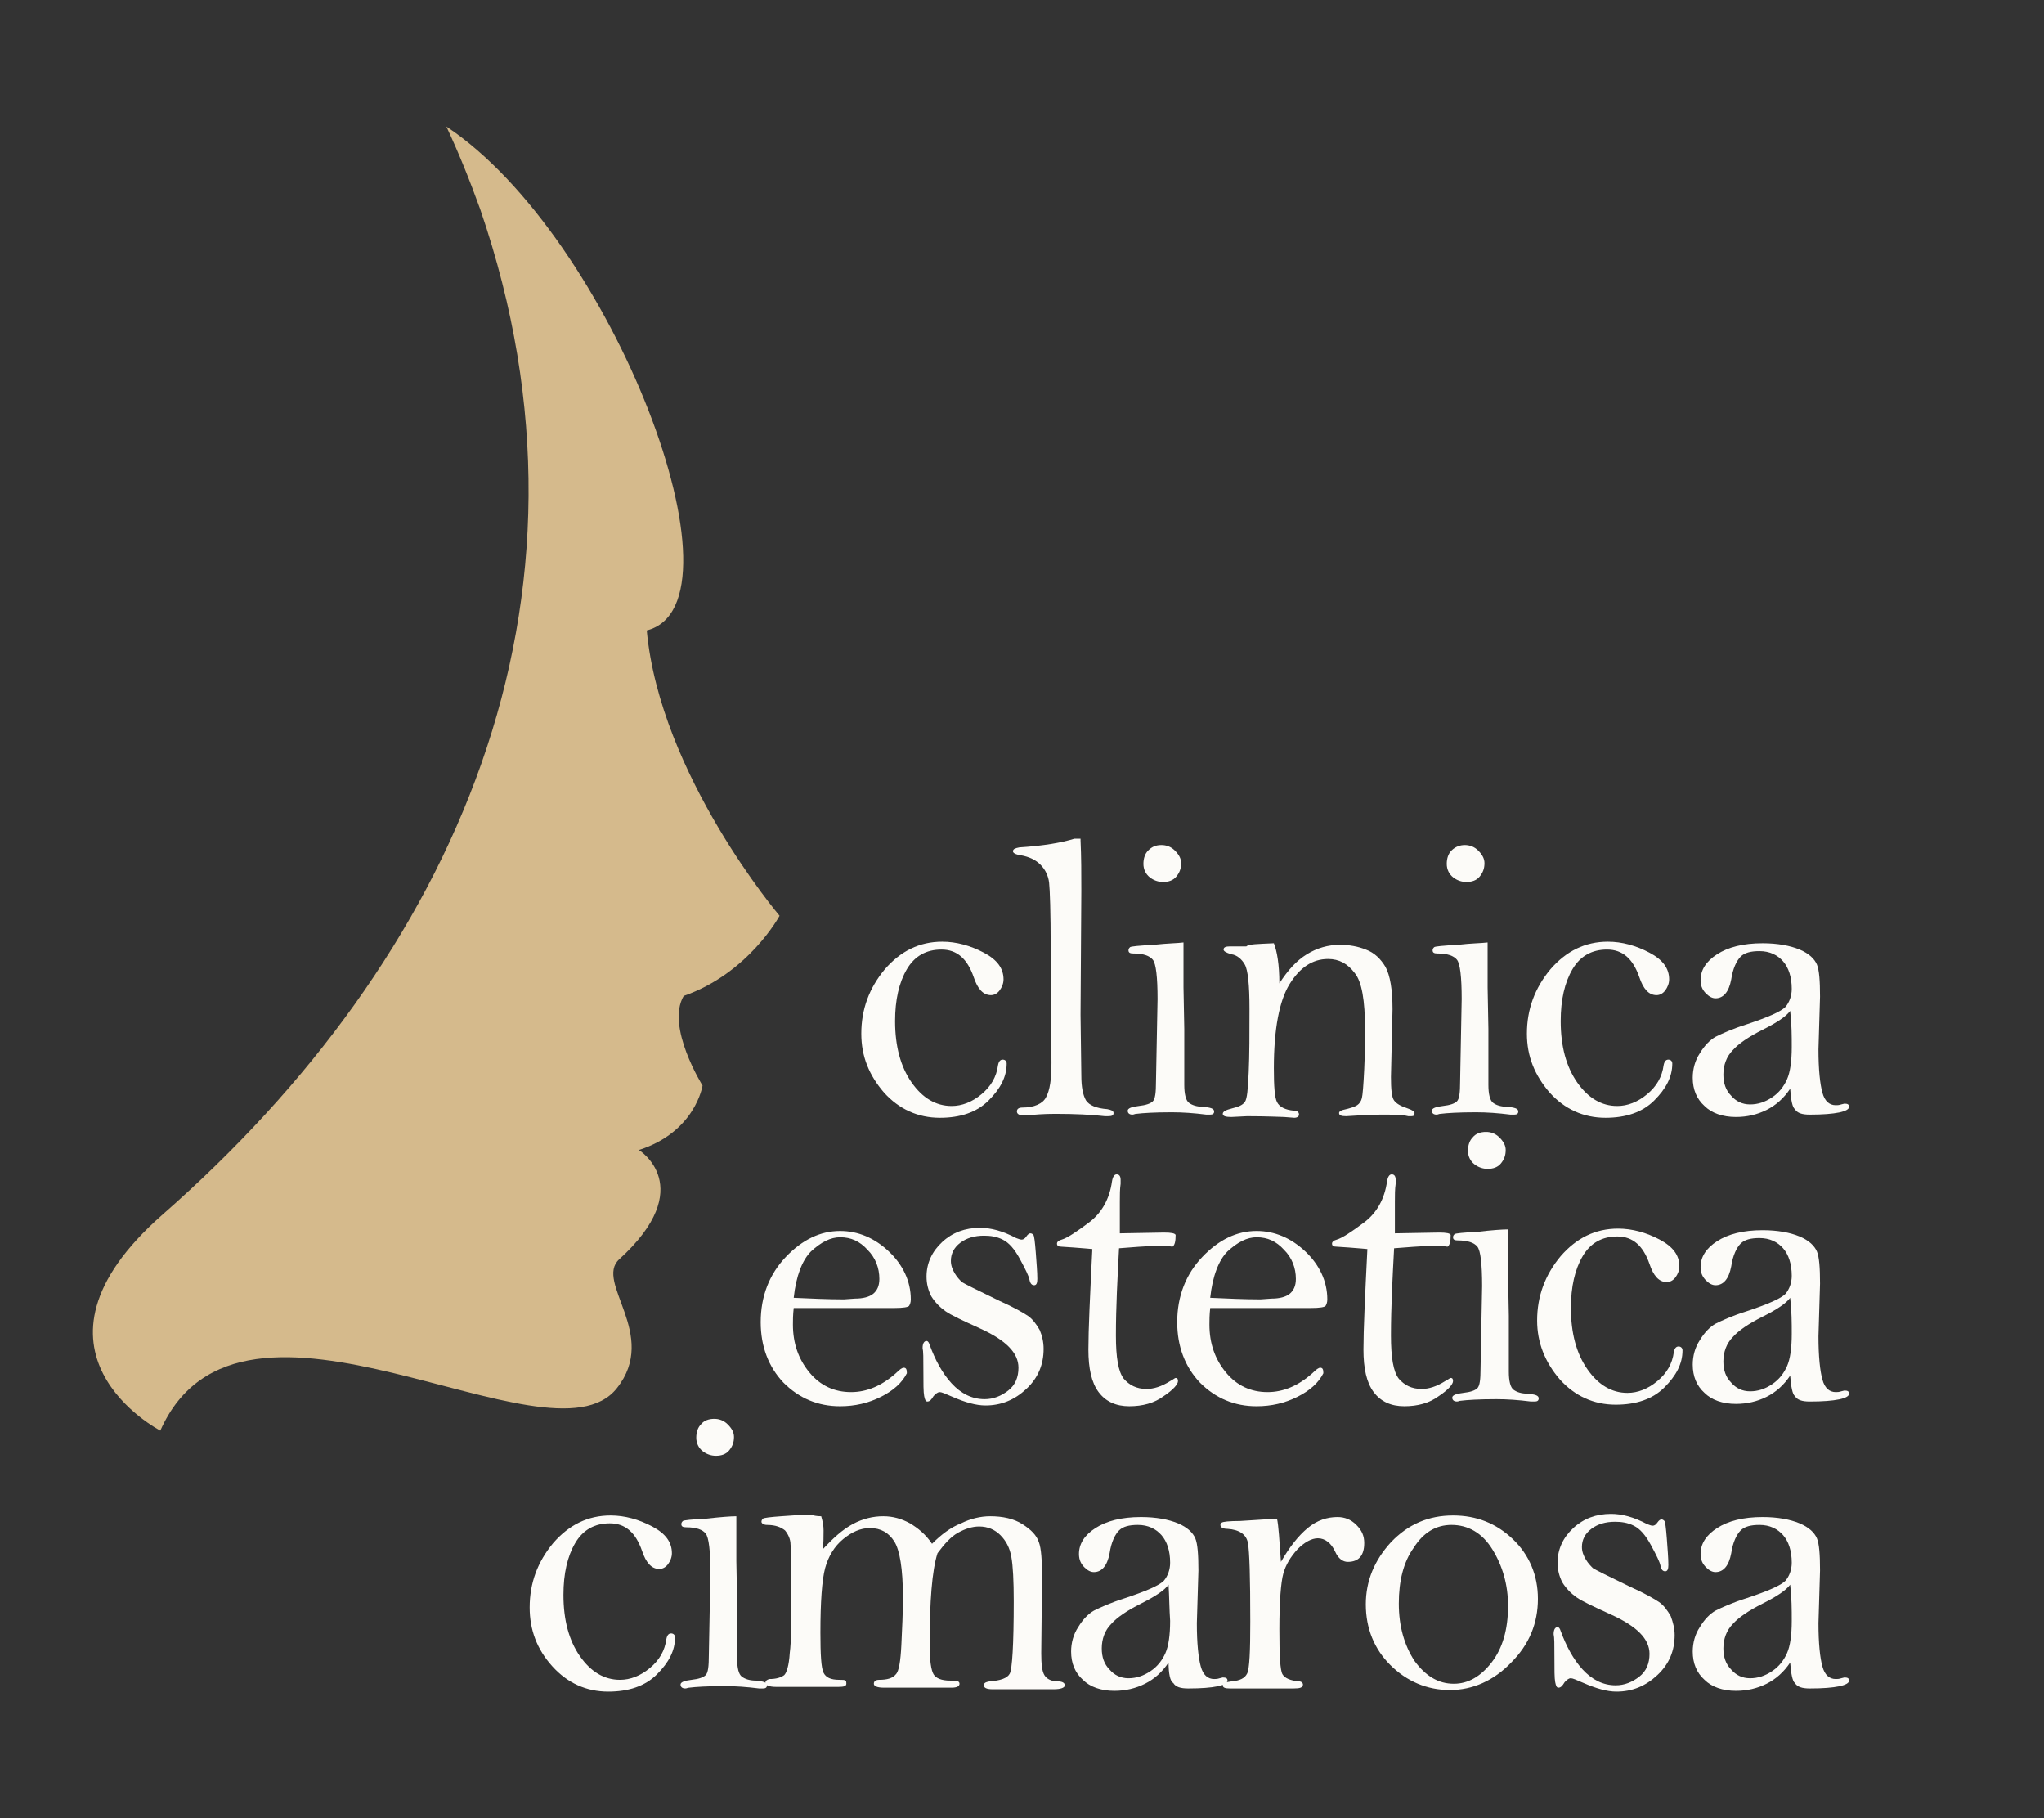 <?xml version="1.0" encoding="utf-8"?>
<!-- Generator: Adobe Illustrator 22.1.0, SVG Export Plug-In . SVG Version: 6.00 Build 0)  -->
<svg version="1.1" id="Livello_1" xmlns="http://www.w3.org/2000/svg" xmlns:xlink="http://www.w3.org/1999/xlink" x="0px" y="0px"
	 viewBox="0 0 260.1 231.3" style="enable-background:new 0 0 260.1 231.3;" xml:space="preserve">
<rect x="0" y="0" width="260.1" height="231.3" fill="#333333" stroke="none"/>
<style type="text/css">
	.st0{fill:#FCFBF8;}
	.st1{fill-rule:evenodd;clip-rule:evenodd;fill:#D5BA8C;}
</style>
<g>
	<path class="st0" d="M109.6,131.5c0-3.1,1-5.8,3-8.2c2-2.3,4.4-3.5,7.3-3.5c1.8,0,3.6,0.5,5.3,1.4c1.7,0.9,2.5,2,2.5,3.4
		c0,0.5-0.2,1-0.5,1.4c-0.3,0.4-0.7,0.6-1.1,0.6c-1,0-1.7-0.8-2.2-2.3c-0.8-2.3-2.1-3.5-4.1-3.5c-1.9,0-3.4,0.8-4.4,2.5
		c-1,1.7-1.5,3.9-1.5,6.6c0,3.2,0.7,5.8,2.1,7.8c1.4,2,3.1,3,5.1,3c1.3,0,2.6-0.5,3.8-1.5c1.2-1,1.9-2.2,2.1-3.7
		c0.1-0.5,0.3-0.7,0.6-0.7c0.3,0,0.5,0.2,0.5,0.5c0,1.7-0.8,3.2-2.3,4.7c-1.5,1.5-3.6,2.2-6.2,2.2c-2.8,0-5.2-1.1-7.1-3.2
		C110.6,136.8,109.6,134.4,109.6,131.5z"/>
	<path class="st0" d="M137.5,106.9c0.1,2.1,0.1,4.3,0.1,6.4l-0.1,15.8l0.1,7.7c0,1.5,0.2,2.5,0.6,3.2c0.4,0.6,1.3,1,2.7,1.1
		c0.5,0.1,0.8,0.2,0.8,0.5c0,0.3-0.2,0.4-0.7,0.4c-0.1,0-0.3,0-0.4,0c-1.7-0.2-3.8-0.3-6.3-0.3c-1.5,0-2.7,0.1-3.6,0.2
		c-0.2,0-0.4,0-0.5,0c-0.5,0-0.8-0.2-0.8-0.5c0-0.3,0.2-0.5,0.7-0.5c1.5,0,2.6-0.5,3-1.3c0.5-0.9,0.7-2.3,0.7-4.4l-0.1-14.5
		c0-4.7-0.1-7.5-0.2-8.4c-0.1-0.9-0.5-1.7-1.1-2.3c-0.6-0.6-1.4-1-2.5-1.2c-0.7-0.1-1-0.3-1-0.5c0-0.3,0.3-0.4,0.8-0.5
		c3.1-0.2,5.4-0.6,7-1.1H137.5z"/>
	<path class="st0" d="M150.6,119.9l0,5.7l0.1,5.3v4l0,3.1c0,1.2,0.2,2,0.6,2.3c0.4,0.3,1,0.5,1.8,0.5c0.9,0.1,1.4,0.2,1.4,0.6
		c0,0.3-0.2,0.4-0.5,0.4c-0.1,0-0.3,0-0.5,0c-1.6-0.2-3-0.3-4.4-0.3c-2.2,0-3.7,0.1-4.5,0.2c-0.2,0-0.3,0.1-0.5,0.1
		c-0.4,0-0.6-0.2-0.6-0.5c0-0.3,0.5-0.5,1.4-0.6c0.9-0.1,1.5-0.3,1.8-0.6c0.3-0.3,0.4-1.1,0.4-2.5l0.2-10.5c0-2.8-0.2-4.5-0.6-5
		c-0.4-0.5-1.2-0.8-2.5-0.8c-0.4,0-0.6-0.1-0.6-0.4c0-0.2,0.1-0.3,0.2-0.4c0.1-0.1,1.1-0.2,3-0.3C148.6,120,149.9,120,150.6,119.9z
		 M147.8,107.5c0.6,0,1.2,0.2,1.7,0.7c0.5,0.5,0.8,1,0.8,1.6c0,0.7-0.2,1.2-0.6,1.7c-0.4,0.5-1,0.7-1.7,0.7c-0.6,0-1.2-0.2-1.7-0.6
		c-0.5-0.4-0.8-1-0.8-1.7c0-0.7,0.2-1.3,0.6-1.7C146.6,107.7,147.1,107.5,147.8,107.5z"/>
	<path class="st0" d="M162.1,120c0.4,1,0.7,2.7,0.7,5.1c1.1-1.7,2.2-2.9,3.5-3.7c1.3-0.8,2.7-1.2,4.2-1.2c1.2,0,2.3,0.2,3.3,0.6
		c1.1,0.4,1.9,1.2,2.5,2.2c0.6,1.1,0.9,2.9,0.9,5.4l-0.2,8.6c0,1.6,0.1,2.6,0.4,3c0.3,0.4,0.8,0.7,1.7,1c0.6,0.2,0.9,0.4,0.9,0.6
		c0,0.3-0.1,0.4-0.4,0.4c-0.1,0-0.2,0-0.4,0c-0.8-0.2-1.9-0.2-3.5-0.2c-1.4,0-2.8,0.1-4.4,0.2c-0.6,0-0.9-0.1-0.9-0.4
		c0-0.2,0.2-0.3,0.5-0.4c0.9-0.2,1.5-0.4,1.8-0.6s0.5-0.5,0.6-0.9c0.1-0.4,0.2-1.6,0.3-3.7c0.1-2.1,0.1-3.8,0.1-5.1
		c0-3.6-0.4-6-1.3-7.1c-0.9-1.2-2-1.8-3.4-1.8c-2,0-3.6,1.1-4.9,3.2c-1.3,2.1-2,5.7-2,10.7c0,2.3,0.1,3.7,0.4,4.3
		c0.3,0.6,1,1,2.2,1.1c0.4,0,0.6,0.2,0.6,0.5c0,0.2-0.2,0.4-0.6,0.4l-1.3-0.1c-0.5,0-2-0.1-4.7-0.1l-2,0.1c-0.7,0-1.1-0.1-1.1-0.4
		c0-0.3,0.4-0.5,1.2-0.7c0.8-0.2,1.3-0.4,1.6-0.8c0.3-0.4,0.4-1.6,0.5-3.8c0.1-2.2,0.1-4.9,0.1-8.1c0-3-0.2-4.9-0.6-5.6
		c-0.4-0.7-1-1.2-1.7-1.3c-0.7-0.2-1-0.4-1-0.6c0-0.3,0.3-0.4,0.8-0.4l2.1,0C158.9,120.1,160,120.1,162.1,120z"/>
	<path class="st0" d="M189.3,119.9l0,5.7l0.1,5.3v4l0,3.1c0,1.2,0.2,2,0.6,2.3c0.4,0.3,1,0.5,1.8,0.5c0.9,0.1,1.4,0.2,1.4,0.6
		c0,0.3-0.2,0.4-0.5,0.4c-0.1,0-0.3,0-0.5,0c-1.6-0.2-3-0.3-4.4-0.3c-2.2,0-3.7,0.1-4.5,0.2c-0.2,0-0.3,0.1-0.5,0.1
		c-0.4,0-0.6-0.2-0.6-0.5c0-0.3,0.5-0.5,1.4-0.6c0.9-0.1,1.5-0.3,1.8-0.6c0.3-0.3,0.4-1.1,0.4-2.5l0.2-10.5c0-2.8-0.2-4.5-0.6-5
		c-0.4-0.5-1.2-0.8-2.5-0.8c-0.4,0-0.6-0.1-0.6-0.4c0-0.2,0.1-0.3,0.2-0.4c0.1-0.1,1.1-0.2,3-0.3C187.2,120,188.5,120,189.3,119.9z
		 M186.4,107.5c0.6,0,1.2,0.2,1.7,0.7c0.5,0.5,0.8,1,0.8,1.6c0,0.7-0.2,1.2-0.6,1.7c-0.4,0.5-1,0.7-1.7,0.7c-0.6,0-1.2-0.2-1.7-0.6
		c-0.5-0.4-0.8-1-0.8-1.7c0-0.7,0.2-1.3,0.6-1.7C185.2,107.7,185.8,107.5,186.4,107.5z"/>
	<path class="st0" d="M194.3,131.5c0-3.1,1-5.8,3-8.2c2-2.3,4.4-3.5,7.3-3.5c1.8,0,3.6,0.5,5.3,1.4c1.7,0.9,2.5,2,2.5,3.4
		c0,0.5-0.2,1-0.5,1.4c-0.3,0.4-0.7,0.6-1.1,0.6c-1,0-1.7-0.8-2.2-2.3c-0.8-2.3-2.1-3.5-4.1-3.5c-1.9,0-3.4,0.8-4.4,2.5
		c-1,1.7-1.5,3.9-1.5,6.6c0,3.2,0.7,5.8,2.1,7.8s3.1,3,5.1,3c1.3,0,2.6-0.5,3.8-1.5c1.2-1,1.9-2.2,2.1-3.7c0.1-0.5,0.3-0.7,0.6-0.7
		c0.3,0,0.5,0.2,0.5,0.5c0,1.7-0.8,3.2-2.3,4.7c-1.5,1.5-3.6,2.2-6.2,2.2c-2.8,0-5.2-1.1-7.1-3.2
		C195.3,136.8,194.3,134.4,194.3,131.5z"/>
	<path class="st0" d="M227.8,138.5c-0.8,1.2-1.8,2.1-3,2.7c-1.2,0.6-2.5,0.9-3.9,0.9c-1.7,0-3.1-0.5-4-1.4c-1-0.9-1.5-2.1-1.5-3.6
		c0-1.1,0.3-2.2,0.9-3.1c0.6-1,1.3-1.7,2-2.1c0.8-0.4,2.1-1,4-1.6c2.7-0.9,4.3-1.6,4.9-2.2c0.5-0.6,0.8-1.4,0.8-2.3
		c0-1.5-0.4-2.7-1.1-3.5c-0.7-0.8-1.7-1.3-3-1.3c-1.1,0-1.9,0.2-2.4,0.7c-0.5,0.5-1,1.5-1.2,2.9c-0.3,1.6-1,2.4-2,2.4
		c-0.4,0-0.8-0.2-1.2-0.6c-0.4-0.4-0.7-0.9-0.7-1.7c0-1.3,0.7-2.4,2.1-3.3c1.4-0.9,3.3-1.4,5.8-1.4c1.9,0,3.5,0.3,4.7,0.8
		c1.2,0.5,1.9,1.2,2.2,1.9c0.3,0.7,0.4,2.1,0.4,4.1l-0.2,6.7c0,2.6,0.2,4.4,0.5,5.5c0.3,1.1,0.9,1.6,1.7,1.6c0.2,0,0.4,0,0.7-0.1
		l0.4-0.1c0.4,0,0.6,0.1,0.6,0.4c0,0.6-1.7,1-5,1c-1,0-1.6-0.2-1.9-0.7C228.1,140.9,227.9,140,227.8,138.5z M227.8,128.6
		c-0.5,0.7-1.7,1.5-3.5,2.4c-1.8,0.9-3.1,1.8-3.8,2.6c-0.8,0.8-1.2,1.9-1.2,3.1c0,1.1,0.3,2,1,2.7c0.6,0.7,1.4,1.1,2.4,1.1
		c1,0,1.9-0.3,2.8-0.9c0.9-0.6,1.5-1.4,1.9-2.3c0.4-0.9,0.6-2.3,0.6-4.1C228,131.8,228,130.3,227.8,128.6z"/>
	<path class="st0" d="M101,166.4c-0.1,0.9-0.1,1.6-0.1,2.1c0,2.4,0.7,4.4,2.1,6.1s3.2,2.5,5.3,2.5c2,0,3.9-0.8,5.7-2.4
		c0.5-0.5,0.8-0.7,1-0.7c0.3,0,0.4,0.2,0.4,0.7c-0.6,1.2-1.7,2.2-3.3,3c-1.6,0.8-3.3,1.2-5.2,1.2c-2.8,0-5.2-1-7.2-3
		c-1.9-2-2.9-4.6-2.9-7.7c0-3.3,1.1-6.1,3.2-8.3c2.1-2.2,4.4-3.3,6.9-3.3c2.3,0,4.4,0.9,6.2,2.6c1.8,1.7,2.8,3.8,2.8,6.1
		c0,0.4-0.1,0.6-0.2,0.8c-0.1,0.2-0.8,0.3-1.9,0.3L101,166.4z M101,165.1c2.2,0.1,4.4,0.2,6.4,0.2l1.4-0.1c1,0,1.8-0.2,2.3-0.6
		c0.5-0.4,0.8-1,0.8-1.9c0-1.4-0.5-2.7-1.5-3.7c-1-1.1-2.1-1.6-3.5-1.6c-1.2,0-2.4,0.6-3.7,1.8C102.1,160.3,101.3,162.3,101,165.1z"
		/>
	<path class="st0" d="M132.8,171.6c0,2-0.7,3.7-2.2,5.1c-1.5,1.4-3.2,2.1-5.2,2.1c-1.2,0-2.6-0.4-4.2-1.1c-0.9-0.4-1.4-0.6-1.6-0.6
		c-0.3,0-0.5,0.2-0.8,0.5c-0.3,0.5-0.5,0.7-0.8,0.7c-0.2,0-0.3-0.2-0.4-0.7c-0.1-0.5-0.1-1.6-0.1-3.3c0-1.5,0-2.4-0.1-2.8
		c0-0.6,0.2-0.9,0.5-0.9c0.2,0,0.3,0.2,0.4,0.5c0.7,1.9,1.6,3.6,2.8,4.9c1.2,1.3,2.6,2,4.2,2c1.1,0,2.1-0.4,3-1.1
		c0.9-0.7,1.3-1.7,1.3-2.9c0-1.9-1.6-3.5-4.9-5c-2.2-1-3.7-1.7-4.4-2.2c-0.7-0.5-1.3-1.1-1.8-1.9c-0.4-0.8-0.6-1.6-0.6-2.5
		c0-1.7,0.7-3.2,2-4.4c1.3-1.2,2.9-1.8,4.8-1.8c1.4,0,2.9,0.4,4.6,1.3c0.3,0.1,0.5,0.2,0.7,0.2c0.2,0,0.4-0.1,0.6-0.4
		c0.2-0.3,0.4-0.4,0.5-0.4c0.2,0,0.3,0.1,0.4,0.2c0.1,0.1,0.2,0.9,0.3,2.2c0.1,1.4,0.2,2.5,0.2,3.4c0,0.5-0.1,0.8-0.4,0.8
		c-0.3,0-0.5-0.2-0.6-0.7c-0.1-0.5-0.5-1.3-1.2-2.6c-0.7-1.3-1.4-2.1-2.2-2.5c-0.8-0.4-1.6-0.5-2.4-0.5c-1.2,0-2.2,0.3-3,0.9
		c-0.8,0.6-1.2,1.4-1.2,2.3c0,0.6,0.2,1.1,0.5,1.6c0.3,0.5,0.6,0.8,0.9,1.1c0.3,0.2,1.9,1,4.8,2.4c1.8,0.8,3,1.5,3.6,1.9
		c0.6,0.4,1.1,1.1,1.5,1.8C132.6,169.9,132.8,170.7,132.8,171.6z"/>
	<path class="st0" d="M142.4,158.8c-0.2,3.8-0.4,7.4-0.4,11.1c0,2.8,0.3,4.6,1,5.5c0.7,0.8,1.6,1.3,2.9,1.3c0.9,0,1.9-0.3,3-1
		c0.4-0.2,0.6-0.4,0.7-0.4c0.2,0,0.3,0.1,0.3,0.4c0,0.4-0.6,1.1-1.8,1.9c-1.2,0.9-2.7,1.3-4.4,1.3c-1.7,0-3-0.6-3.9-1.8
		c-0.9-1.2-1.3-3-1.3-5.4c0-2.5,0.2-6.8,0.5-12.8c-0.1,0-0.9-0.1-2.4-0.2l-1.5-0.1c-0.4,0-0.6-0.1-0.6-0.4c0-0.2,0.2-0.4,0.6-0.5
		c0.7-0.2,1.9-1,3.5-2.2c1.6-1.2,2.6-3,2.9-5.2c0.1-0.6,0.3-0.9,0.6-0.9c0.3,0,0.5,0.2,0.5,0.7c0,0.1,0,0.3,0,0.5
		c-0.1,0.7-0.1,1.4-0.1,2.3l0,4l5.6-0.1c1,0,1.4,0.1,1.5,0.3c0,0.8-0.1,1.3-0.4,1.5C148.2,158.4,146,158.5,142.4,158.8z"/>
	<path class="st0" d="M154,166.4c-0.1,0.9-0.1,1.6-0.1,2.1c0,2.4,0.7,4.4,2.1,6.1s3.2,2.5,5.3,2.5c2,0,3.9-0.8,5.7-2.4
		c0.5-0.5,0.8-0.7,1-0.7c0.3,0,0.4,0.2,0.4,0.7c-0.6,1.2-1.7,2.2-3.3,3c-1.6,0.8-3.3,1.2-5.2,1.2c-2.8,0-5.2-1-7.2-3
		c-1.9-2-2.9-4.6-2.9-7.7c0-3.3,1.1-6.1,3.2-8.3c2.1-2.2,4.4-3.3,6.9-3.3c2.3,0,4.4,0.9,6.2,2.6c1.8,1.7,2.8,3.8,2.8,6.1
		c0,0.4-0.1,0.6-0.2,0.8c-0.1,0.2-0.8,0.3-1.9,0.3L154,166.4z M154,165.1c2.2,0.1,4.4,0.2,6.4,0.2l1.4-0.1c1,0,1.8-0.2,2.3-0.6
		c0.5-0.4,0.8-1,0.8-1.9c0-1.4-0.5-2.7-1.5-3.7c-1-1.1-2.1-1.6-3.5-1.6c-1.2,0-2.4,0.6-3.7,1.8C155.1,160.3,154.3,162.3,154,165.1z"
		/>
	<path class="st0" d="M177.4,158.8c-0.2,3.8-0.4,7.4-0.4,11.1c0,2.8,0.3,4.6,1,5.5c0.7,0.8,1.6,1.3,2.9,1.3c0.9,0,1.9-0.3,3-1
		c0.4-0.2,0.6-0.4,0.7-0.4c0.2,0,0.3,0.1,0.3,0.4c0,0.4-0.6,1.1-1.8,1.9c-1.2,0.9-2.7,1.3-4.4,1.3c-1.7,0-3-0.6-3.9-1.8
		c-0.9-1.2-1.3-3-1.3-5.4c0-2.5,0.2-6.8,0.5-12.8c-0.1,0-0.9-0.1-2.4-0.2l-1.5-0.1c-0.4,0-0.6-0.1-0.6-0.4c0-0.2,0.2-0.4,0.6-0.5
		c0.7-0.2,1.9-1,3.5-2.2c1.6-1.2,2.6-3,2.9-5.2c0.1-0.6,0.3-0.9,0.6-0.9c0.3,0,0.5,0.2,0.5,0.7c0,0.1,0,0.3,0,0.5
		c-0.1,0.7-0.1,1.4-0.1,2.3l0,4l5.6-0.1c1,0,1.4,0.1,1.5,0.3c0,0.8-0.1,1.3-0.4,1.5C183.2,158.4,181,158.5,177.4,158.8z"/>
	<path class="st0" d="M191.9,156.4l0,5.7l0.1,5.3v4l0,3.1c0,1.2,0.2,2,0.6,2.3c0.4,0.3,1,0.5,1.8,0.5c0.9,0.1,1.4,0.2,1.4,0.6
		c0,0.3-0.2,0.4-0.5,0.4c-0.1,0-0.3,0-0.5,0c-1.6-0.2-3-0.3-4.4-0.3c-2.2,0-3.7,0.1-4.5,0.2c-0.2,0-0.3,0.1-0.5,0.1
		c-0.4,0-0.6-0.2-0.6-0.5c0-0.3,0.5-0.5,1.4-0.6s1.5-0.3,1.8-0.6c0.3-0.3,0.4-1.1,0.4-2.5l0.2-10.5c0-2.8-0.2-4.5-0.6-5
		c-0.4-0.5-1.2-0.8-2.5-0.8c-0.4,0-0.6-0.1-0.6-0.4c0-0.2,0.1-0.3,0.2-0.4s1.1-0.2,3-0.3C189.8,156.5,191.2,156.4,191.9,156.4z
		 M189.1,144c0.6,0,1.2,0.2,1.7,0.7s0.8,1,0.8,1.6c0,0.7-0.2,1.2-0.6,1.7c-0.4,0.5-1,0.7-1.7,0.7c-0.6,0-1.2-0.2-1.7-0.6
		c-0.5-0.4-0.8-1-0.8-1.7c0-0.7,0.2-1.3,0.6-1.7C187.8,144.2,188.4,144,189.1,144z"/>
	<path class="st0" d="M195.6,168c0-3.1,1-5.8,3-8.2c2-2.3,4.4-3.5,7.3-3.5c1.8,0,3.6,0.5,5.3,1.4c1.7,0.9,2.5,2,2.5,3.4
		c0,0.5-0.2,1-0.5,1.4c-0.3,0.4-0.7,0.6-1.1,0.6c-1,0-1.7-0.8-2.2-2.3c-0.8-2.3-2.1-3.5-4.1-3.5c-1.9,0-3.4,0.8-4.4,2.5
		c-1,1.7-1.5,3.9-1.5,6.6c0,3.2,0.7,5.8,2.1,7.8s3.1,3,5.1,3c1.3,0,2.6-0.5,3.8-1.5c1.2-1,1.9-2.2,2.1-3.7c0.1-0.5,0.3-0.7,0.6-0.7
		c0.3,0,0.5,0.2,0.5,0.5c0,1.7-0.8,3.2-2.3,4.7c-1.5,1.5-3.6,2.2-6.2,2.2c-2.8,0-5.2-1.1-7.1-3.2C196.6,173.3,195.6,170.8,195.6,168
		z"/>
	<path class="st0" d="M227.8,175c-0.8,1.2-1.8,2.1-3,2.7c-1.2,0.6-2.5,0.9-3.9,0.9c-1.7,0-3.1-0.5-4-1.4c-1-0.9-1.5-2.1-1.5-3.6
		c0-1.1,0.3-2.2,0.9-3.1c0.6-1,1.3-1.7,2-2.1c0.8-0.4,2.1-1,4-1.6c2.7-0.9,4.3-1.6,4.9-2.2c0.5-0.6,0.8-1.4,0.8-2.3
		c0-1.5-0.4-2.7-1.1-3.5c-0.7-0.8-1.7-1.3-3-1.3c-1.1,0-1.9,0.2-2.4,0.7c-0.5,0.5-1,1.5-1.2,2.9c-0.3,1.6-1,2.4-2,2.4
		c-0.4,0-0.8-0.2-1.2-0.6c-0.4-0.4-0.7-0.9-0.7-1.7c0-1.3,0.7-2.4,2.1-3.3c1.4-0.9,3.3-1.4,5.8-1.4c1.9,0,3.5,0.3,4.7,0.8
		c1.2,0.5,1.9,1.2,2.2,1.9c0.3,0.7,0.4,2.1,0.4,4.1l-0.2,6.7c0,2.6,0.2,4.4,0.5,5.5c0.3,1.1,0.9,1.6,1.7,1.6c0.2,0,0.4,0,0.7-0.1
		l0.4-0.1c0.4,0,0.6,0.1,0.6,0.4c0,0.6-1.7,1-5,1c-1,0-1.6-0.2-1.9-0.7C228.1,177.4,227.9,176.4,227.8,175z M227.8,165.1
		c-0.5,0.7-1.7,1.5-3.5,2.4c-1.8,0.9-3.1,1.8-3.8,2.6c-0.8,0.8-1.2,1.9-1.2,3.1c0,1.1,0.3,2,1,2.7c0.6,0.7,1.4,1.1,2.4,1.1
		c1,0,1.9-0.3,2.8-0.9c0.9-0.6,1.5-1.4,1.9-2.3c0.4-0.9,0.6-2.3,0.6-4.1C228,168.3,228,166.8,227.8,165.1z"/>
	<path class="st0" d="M67.4,204.5c0-3.1,1-5.8,3-8.2c2-2.3,4.4-3.5,7.3-3.5c1.8,0,3.6,0.5,5.3,1.4c1.7,0.9,2.5,2,2.5,3.4
		c0,0.5-0.2,1-0.5,1.4c-0.3,0.4-0.7,0.6-1.1,0.6c-1,0-1.7-0.8-2.2-2.3c-0.8-2.3-2.1-3.5-4.1-3.5c-1.9,0-3.4,0.8-4.4,2.5
		c-1,1.7-1.5,3.9-1.5,6.6c0,3.2,0.7,5.8,2.1,7.8c1.4,2,3.1,3,5.1,3c1.3,0,2.6-0.5,3.8-1.5c1.2-1,1.9-2.2,2.1-3.7
		c0.1-0.5,0.3-0.7,0.6-0.7c0.3,0,0.5,0.2,0.5,0.5c0,1.7-0.8,3.2-2.3,4.7c-1.5,1.5-3.6,2.2-6.2,2.2c-2.8,0-5.2-1.1-7.1-3.2
		C68.3,209.8,67.4,207.3,67.4,204.5z"/>
	<path class="st0" d="M93.7,192.9l0,5.7l0.1,5.3v4l0,3.1c0,1.2,0.2,2,0.6,2.3c0.4,0.3,1,0.5,1.8,0.5c0.9,0.1,1.4,0.2,1.4,0.6
		c0,0.3-0.2,0.4-0.5,0.4c-0.1,0-0.3,0-0.5,0c-1.6-0.2-3-0.3-4.4-0.3c-2.2,0-3.7,0.1-4.5,0.2c-0.2,0-0.3,0.1-0.5,0.1
		c-0.4,0-0.6-0.2-0.6-0.5c0-0.3,0.5-0.5,1.4-0.6c0.9-0.1,1.5-0.3,1.8-0.6c0.3-0.3,0.4-1.1,0.4-2.5l0.2-10.5c0-2.8-0.2-4.5-0.6-5
		c-0.4-0.5-1.2-0.8-2.5-0.8c-0.4,0-0.6-0.1-0.6-0.4c0-0.2,0.1-0.3,0.2-0.4c0.1-0.1,1.1-0.2,3-0.3C91.7,193,93,192.9,93.7,192.9z
		 M90.9,180.5c0.6,0,1.2,0.2,1.7,0.7c0.5,0.5,0.8,1,0.8,1.6c0,0.7-0.2,1.2-0.6,1.7c-0.4,0.5-1,0.7-1.7,0.7c-0.6,0-1.2-0.2-1.7-0.6
		c-0.5-0.4-0.8-1-0.8-1.7c0-0.7,0.2-1.3,0.6-1.7C89.6,180.7,90.2,180.5,90.9,180.5z"/>
	<path class="st0" d="M104.5,192.9c0.2,0.7,0.3,1.2,0.3,1.8c0,0.8,0,1.6-0.1,2.4c1.3-1.4,2.5-2.5,3.8-3.2s2.6-1,3.9-1
		c1.2,0,2.3,0.3,3.4,0.9c1,0.6,2,1.4,2.8,2.6c1.2-1.2,2.4-2.1,3.7-2.6c1.2-0.6,2.5-0.9,3.7-0.9c1.6,0,3,0.3,4.1,1
		c1.1,0.7,1.8,1.4,2.1,2.3c0.3,0.8,0.4,2.3,0.4,4.5l-0.1,9.6c0,1.4,0.1,2.3,0.4,2.8c0.3,0.5,0.9,0.8,1.7,0.8c0.6,0,0.9,0.2,0.9,0.5
		c0,0.3-0.5,0.5-1.4,0.5h-7.8c-0.8,0-1.1-0.2-1.1-0.5c0-0.3,0.2-0.4,0.7-0.5c1.4-0.1,2.3-0.4,2.6-1c0.3-0.6,0.5-3.6,0.5-9.2
		c0-2.6-0.1-4.5-0.3-5.6c-0.2-1.2-0.7-2.1-1.4-2.8c-0.7-0.7-1.6-1.1-2.7-1.1c-0.9,0-1.8,0.3-2.7,0.8s-1.7,1.4-2.6,2.6
		c-0.7,2.2-1,6.1-1,11.7c0,2,0.2,3.2,0.5,3.7c0.3,0.5,1,0.8,2.1,0.8h0.4c0.5,0,0.8,0.1,0.8,0.4c0,0.3-0.3,0.5-1,0.5h-8.6
		c-0.9,0-1.3-0.2-1.3-0.5c0-0.3,0.2-0.5,0.7-0.5c1,0,1.7-0.2,2.1-0.7c0.4-0.4,0.6-1.7,0.7-3.7c0.1-2.1,0.2-4.1,0.2-6.1
		c0-3.6-0.4-6-1.1-7.1c-0.7-1.1-1.7-1.7-3.1-1.7c-1.2,0-2.3,0.5-3.4,1.4c-1.1,0.9-1.9,2.2-2.3,3.7s-0.6,4.3-0.6,8.2
		c0,2.8,0.1,4.5,0.4,5.1c0.3,0.6,0.9,0.9,2,0.9c0.4,0,0.7,0,0.8,0.1c0.1,0.1,0.1,0.2,0.1,0.4c0,0.3-0.3,0.4-1,0.4h-7.9
		c-0.9,0-1.4-0.2-1.4-0.5c0-0.3,0.2-0.4,0.5-0.5c0.9,0,1.5-0.2,1.9-0.5c0.3-0.3,0.6-1.2,0.7-2.8c0.2-1.5,0.2-4.1,0.2-7.5
		c0-3.5,0-5.6-0.1-6.3c0-0.7-0.3-1.3-0.7-1.8c-0.5-0.4-1.2-0.7-2.3-0.7c-0.4,0-0.7-0.2-0.7-0.4c0-0.2,0.1-0.3,0.2-0.4
		s0.9-0.2,2.3-0.3c1.4-0.1,2.7-0.2,3.8-0.2C103.5,192.8,103.9,192.9,104.5,192.9z"/>
	<path class="st0" d="M148.7,211.5c-0.8,1.2-1.8,2.1-3,2.7c-1.2,0.6-2.5,0.9-3.9,0.9c-1.7,0-3.1-0.5-4-1.4c-1-0.9-1.5-2.1-1.5-3.6
		c0-1.1,0.3-2.2,0.9-3.1c0.6-1,1.3-1.7,2-2.1c0.8-0.4,2.1-1,4-1.6c2.7-0.9,4.3-1.6,4.9-2.2c0.5-0.6,0.8-1.4,0.8-2.3
		c0-1.5-0.4-2.7-1.1-3.5c-0.7-0.8-1.7-1.3-3-1.3c-1.1,0-1.9,0.2-2.4,0.7c-0.5,0.5-1,1.5-1.2,2.9c-0.3,1.6-1,2.4-2,2.4
		c-0.4,0-0.8-0.2-1.2-0.6c-0.4-0.4-0.7-0.9-0.7-1.7c0-1.3,0.7-2.4,2.1-3.3c1.4-0.9,3.3-1.4,5.8-1.4c1.9,0,3.5,0.3,4.7,0.8
		c1.2,0.5,1.9,1.2,2.2,1.9c0.3,0.7,0.4,2.1,0.4,4.1l-0.2,6.7c0,2.6,0.2,4.4,0.5,5.5c0.3,1.1,0.9,1.6,1.7,1.6c0.2,0,0.4,0,0.7-0.1
		l0.4-0.1c0.4,0,0.6,0.1,0.6,0.4c0,0.6-1.7,1-5,1c-1,0-1.6-0.2-1.9-0.7C148.9,213.9,148.7,212.9,148.7,211.5z M148.7,201.6
		c-0.5,0.7-1.7,1.5-3.5,2.4c-1.8,0.9-3.1,1.8-3.8,2.6c-0.8,0.8-1.2,1.9-1.2,3.1c0,1.1,0.3,2,1,2.7c0.6,0.7,1.4,1.1,2.4,1.1
		c1,0,1.9-0.3,2.8-0.9c0.9-0.6,1.5-1.4,1.9-2.3c0.4-0.9,0.6-2.3,0.6-4.1C148.8,204.8,148.8,203.3,148.7,201.6z"/>
	<path class="st0" d="M163,198.7c1.1-1.9,2.2-3.3,3.4-4.3c1.2-1,2.5-1.4,3.8-1.4c0.9,0,1.7,0.3,2.4,1c0.7,0.7,1,1.4,1,2.3
		c0,1.6-0.7,2.4-2.1,2.4c-0.6,0-1.2-0.4-1.6-1.3c-0.5-1.1-1.3-1.7-2.2-1.7c-0.8,0-1.7,0.5-2.6,1.4c-0.9,1-1.5,2-1.8,3.1
		c-0.3,1.1-0.5,3.5-0.5,7.1c0,3.3,0.1,5.2,0.4,5.7s1,0.8,2.1,0.9c0.3,0,0.5,0.2,0.5,0.4c0,0.4-0.4,0.5-1.2,0.5h-8.1
		c-0.6,0-0.9-0.1-0.9-0.4c0-0.3,0.4-0.4,1.1-0.5c1.1-0.1,1.7-0.4,2-1c0.3-0.6,0.4-2.8,0.4-6.6c0-5.6-0.1-8.9-0.3-10
		c-0.2-1.1-1.1-1.7-2.6-1.8c-0.6,0-0.9-0.2-0.9-0.5c0-0.2,0.1-0.3,0.2-0.3c0.1-0.1,0.9-0.2,2.3-0.2l4.7-0.3
		C162.7,194.1,162.8,195.9,163,198.7z"/>
	<path class="st0" d="M173.8,204.1c0-3,1.1-5.6,3.2-7.9c2.2-2.3,4.8-3.4,7.9-3.4c3,0,5.5,1,7.6,3c2.1,2,3.2,4.6,3.2,7.6
		c0,3.1-1.1,5.8-3.4,8.1c-2.2,2.3-4.9,3.5-7.8,3.5c-2.9,0-5.5-1.1-7.6-3.2C174.9,209.8,173.8,207.2,173.8,204.1z M178,204
		c0,2.9,0.7,5.3,2,7.3c1.4,1.9,3,2.9,5,2.9c1.8,0,3.4-0.9,4.8-2.7c1.4-1.8,2.1-4.2,2.1-7.2c0-2.7-0.7-5.1-2-7.2
		c-1.3-2.1-3.1-3.1-5.2-3.1c-2,0-3.6,1-4.8,2.9C178.6,198.7,178,201.1,178,204z"/>
	<path class="st0" d="M213.1,208c0,2-0.7,3.7-2.2,5.1c-1.5,1.4-3.2,2.1-5.2,2.1c-1.2,0-2.6-0.4-4.2-1.1c-0.9-0.4-1.4-0.6-1.6-0.6
		c-0.3,0-0.5,0.2-0.8,0.5c-0.3,0.5-0.5,0.7-0.8,0.7c-0.2,0-0.3-0.2-0.4-0.7c-0.1-0.5-0.1-1.6-0.1-3.3c0-1.5,0-2.4-0.1-2.8
		c0-0.6,0.2-0.9,0.5-0.9c0.2,0,0.3,0.2,0.4,0.5c0.7,1.9,1.6,3.6,2.8,4.9c1.2,1.3,2.6,2,4.2,2c1.1,0,2.1-0.4,3-1.1
		c0.9-0.7,1.3-1.7,1.3-2.9c0-1.9-1.6-3.5-4.9-5c-2.2-1-3.7-1.7-4.4-2.2s-1.3-1.1-1.8-1.9c-0.4-0.8-0.6-1.6-0.6-2.5
		c0-1.7,0.7-3.2,2-4.4c1.3-1.2,2.9-1.8,4.8-1.8c1.4,0,2.9,0.4,4.6,1.3c0.3,0.1,0.5,0.2,0.7,0.2c0.2,0,0.4-0.1,0.6-0.4
		c0.2-0.3,0.4-0.4,0.5-0.4c0.2,0,0.3,0.1,0.4,0.2c0.1,0.1,0.2,0.9,0.3,2.2c0.1,1.4,0.2,2.5,0.2,3.4c0,0.5-0.1,0.8-0.4,0.8
		c-0.3,0-0.5-0.2-0.6-0.7c-0.1-0.5-0.5-1.3-1.2-2.6c-0.7-1.3-1.4-2.1-2.2-2.5c-0.8-0.4-1.6-0.5-2.4-0.5c-1.2,0-2.2,0.3-3,0.9
		c-0.8,0.6-1.2,1.4-1.2,2.3c0,0.6,0.2,1.1,0.5,1.6s0.6,0.8,0.9,1.1c0.3,0.2,1.9,1,4.8,2.4c1.8,0.8,3,1.5,3.6,1.9
		c0.6,0.4,1.1,1.1,1.5,1.8C212.9,206.4,213.1,207.2,213.1,208z"/>
	<path class="st0" d="M227.8,211.5c-0.8,1.2-1.8,2.1-3,2.7c-1.2,0.6-2.5,0.9-3.9,0.9c-1.7,0-3.1-0.5-4-1.4c-1-0.9-1.5-2.1-1.5-3.6
		c0-1.1,0.3-2.2,0.9-3.1c0.6-1,1.3-1.7,2-2.1c0.8-0.4,2.1-1,4-1.6c2.7-0.9,4.3-1.6,4.9-2.2c0.5-0.6,0.8-1.4,0.8-2.3
		c0-1.5-0.4-2.7-1.1-3.5c-0.7-0.8-1.7-1.3-3-1.3c-1.1,0-1.9,0.2-2.4,0.7c-0.5,0.5-1,1.5-1.2,2.9c-0.3,1.6-1,2.4-2,2.4
		c-0.4,0-0.8-0.2-1.2-0.6c-0.4-0.4-0.7-0.9-0.7-1.7c0-1.3,0.7-2.4,2.1-3.3c1.4-0.9,3.3-1.4,5.8-1.4c1.9,0,3.5,0.3,4.7,0.8
		c1.2,0.5,1.9,1.2,2.2,1.9c0.3,0.7,0.4,2.1,0.4,4.1l-0.2,6.7c0,2.6,0.2,4.4,0.5,5.5c0.3,1.1,0.9,1.6,1.7,1.6c0.2,0,0.4,0,0.7-0.1
		l0.4-0.1c0.4,0,0.6,0.1,0.6,0.4c0,0.6-1.7,1-5,1c-1,0-1.6-0.2-1.9-0.7C228.1,213.9,227.9,212.9,227.8,211.5z M227.8,201.6
		c-0.5,0.7-1.7,1.5-3.5,2.4c-1.8,0.9-3.1,1.8-3.8,2.6c-0.8,0.8-1.2,1.9-1.2,3.1c0,1.1,0.3,2,1,2.7c0.6,0.7,1.4,1.1,2.4,1.1
		c1,0,1.9-0.3,2.8-0.9c0.9-0.6,1.5-1.4,1.9-2.3c0.4-0.9,0.6-2.3,0.6-4.1C228,204.8,228,203.3,227.8,201.6z"/>
</g>
<path class="st1" d="M99.2,116.5c0,0-15.2-17.9-16.9-36.3c13.4-3.4-4.4-50.1-25.5-64.1c1.6,3.4,3,6.9,4.3,10.5
	c17.2,50-3.3,95.4-40.4,127.9c-19.8,17.4-0.3,27.5-0.3,27.5c10.3-23.2,49.5,5.5,58.1-5.4c5.4-6.8-2.9-13.5,0.3-16.4
	c10.1-9.2,2.5-13.9,2.5-13.9c7.2-2.3,8.1-8.2,8.1-8.2s-4.7-7.5-2.4-11.4C95.3,123.8,99.2,116.5,99.2,116.5z"/>
</svg>
